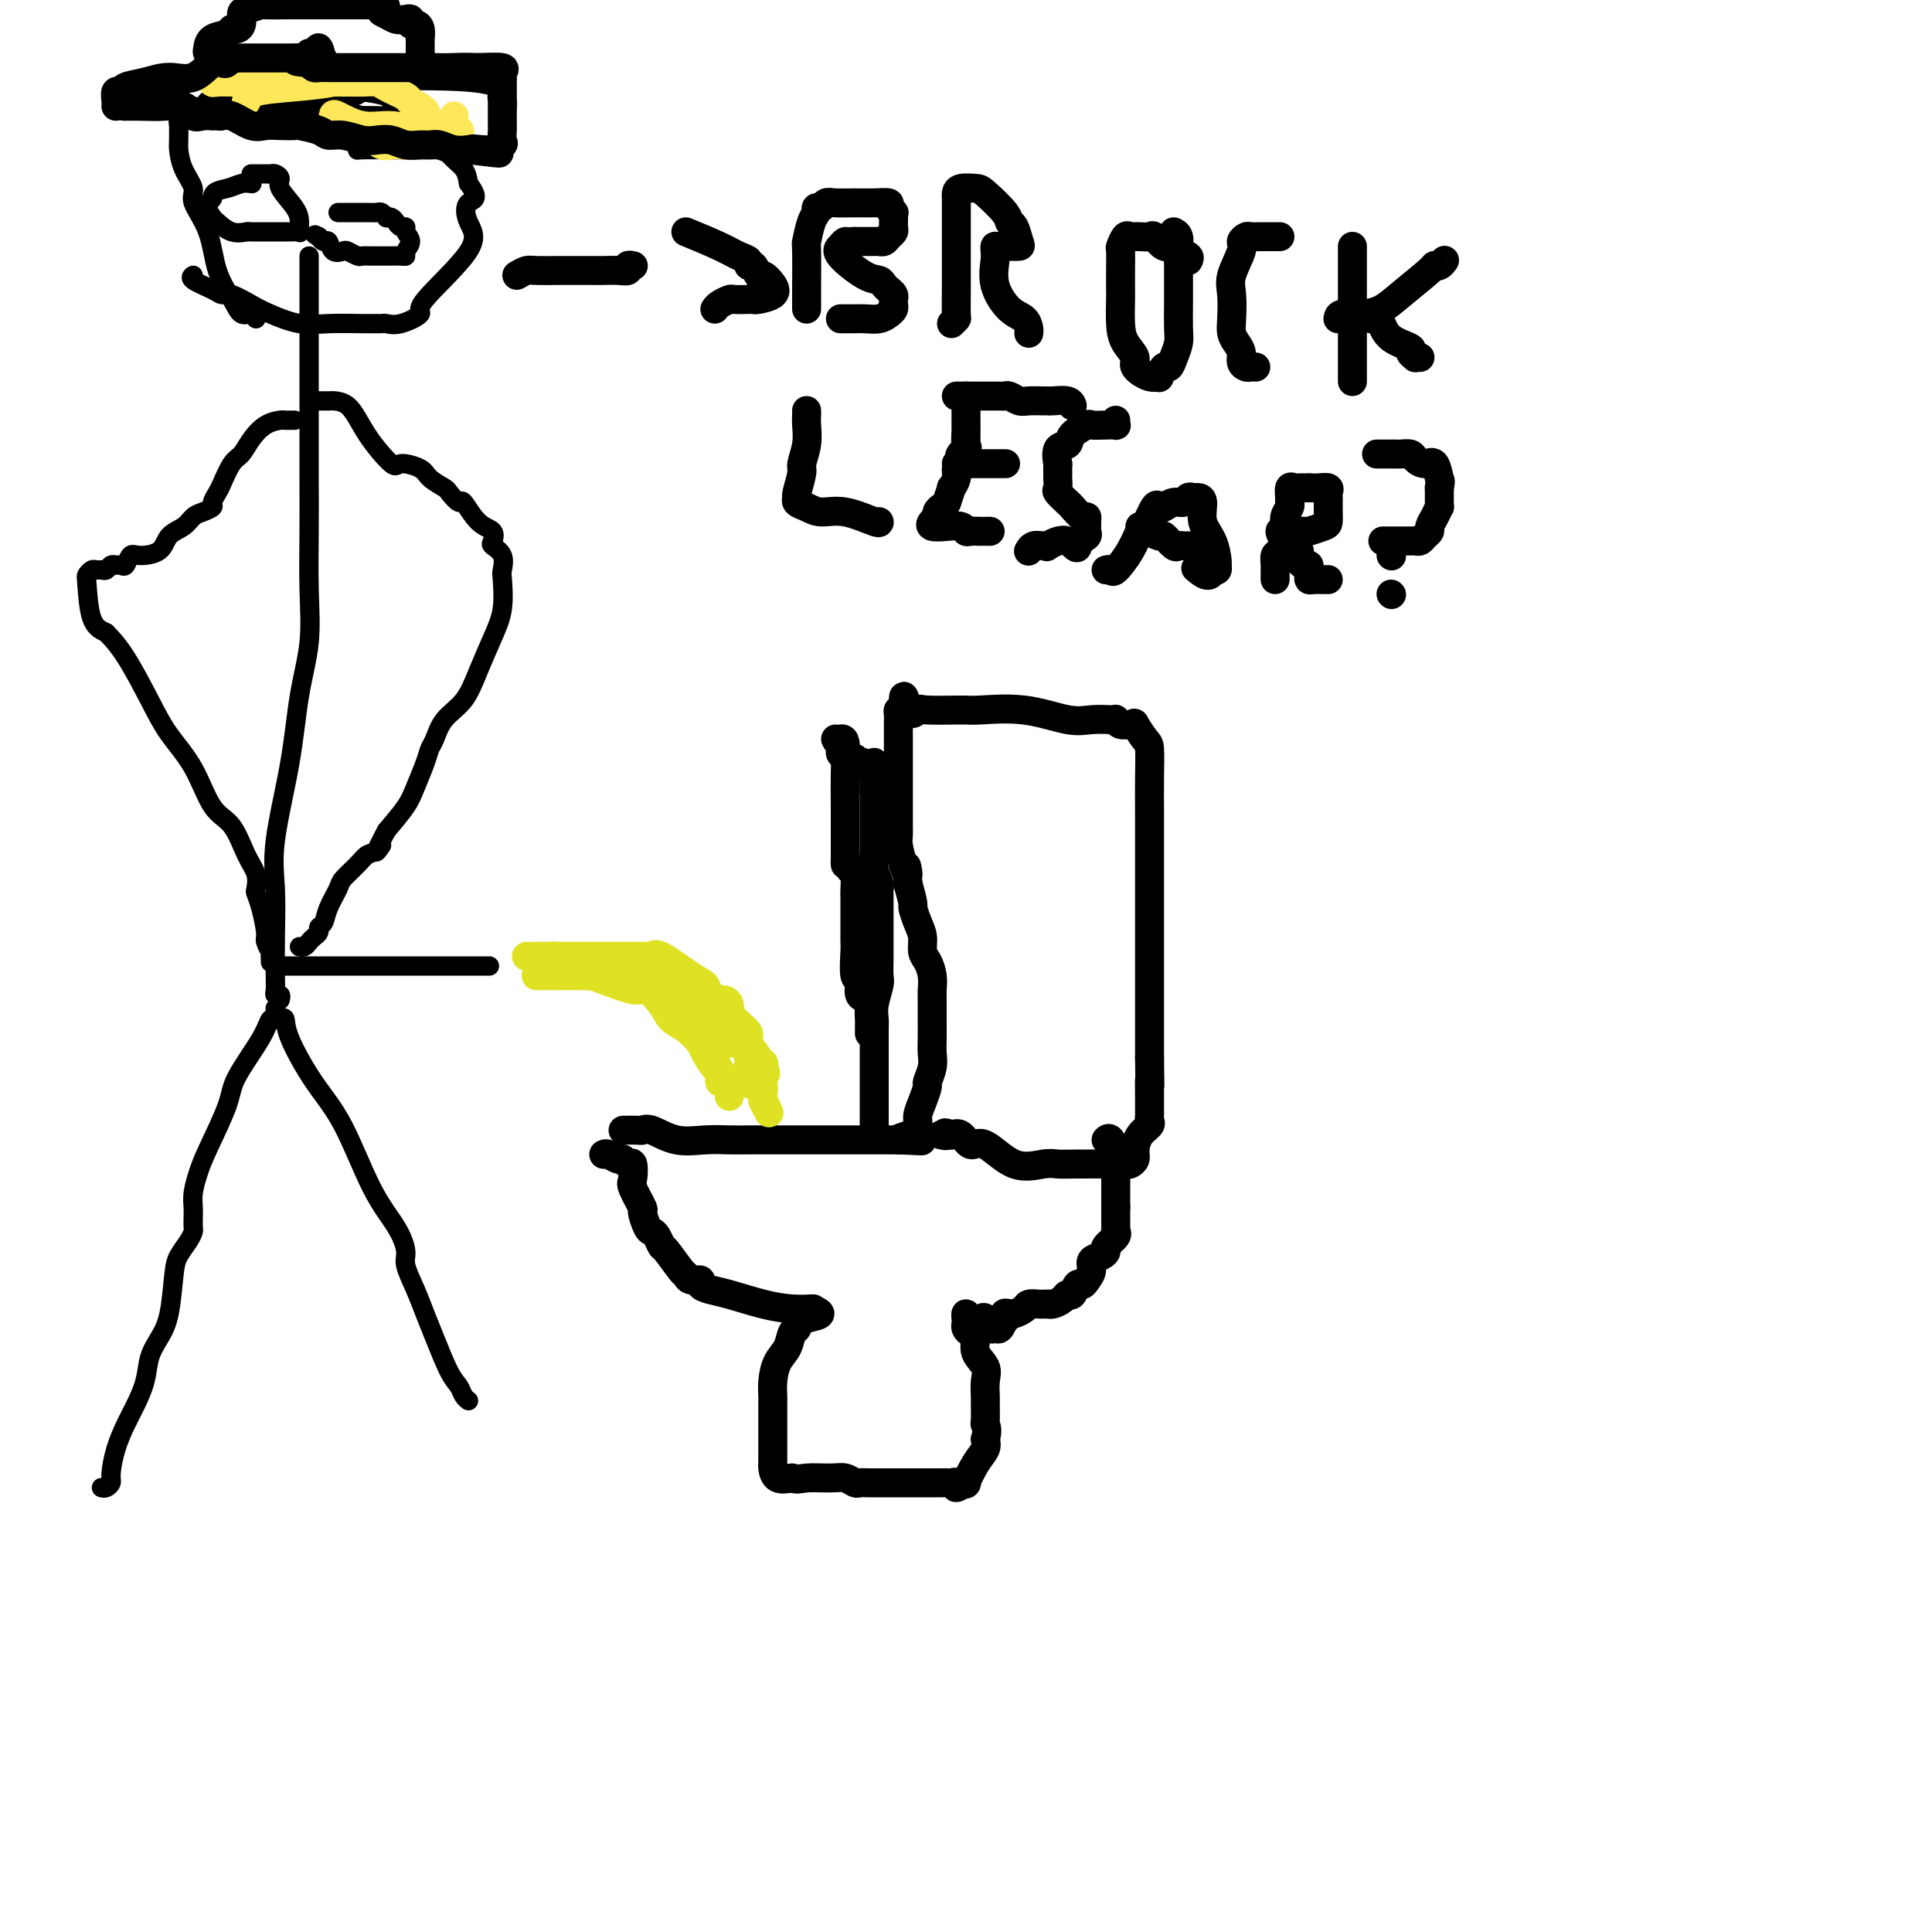 <svg viewBox='0 0 400 400' version='1.1' xmlns='http://www.w3.org/2000/svg' xmlns:xlink='http://www.w3.org/1999/xlink'><g fill='none' stroke='#000000' stroke-width='4' stroke-linecap='round' stroke-linejoin='round'><path d='M21,308c0.305,0.084 0.609,0.168 1,0c0.391,-0.168 0.867,-0.588 1,-1c0.133,-0.412 -0.077,-0.815 0,-2c0.077,-1.185 0.439,-3.153 1,-5c0.561,-1.847 1.319,-3.575 2,-5c0.681,-1.425 1.285,-2.547 2,-4c0.715,-1.453 1.540,-3.235 2,-5c0.460,-1.765 0.556,-3.511 1,-5c0.444,-1.489 1.236,-2.720 2,-4c0.764,-1.280 1.501,-2.609 2,-5c0.499,-2.391 0.761,-5.844 1,-8c0.239,-2.156 0.456,-3.015 1,-4c0.544,-0.985 1.414,-2.098 2,-3c0.586,-0.902 0.888,-1.595 1,-2c0.112,-0.405 0.033,-0.523 0,-1c-0.033,-0.477 -0.019,-1.312 0,-2c0.019,-0.688 0.044,-1.230 0,-2c-0.044,-0.770 -0.156,-1.770 0,-3c0.156,-1.230 0.581,-2.692 1,-4c0.419,-1.308 0.833,-2.464 2,-5c1.167,-2.536 3.087,-6.453 4,-9c0.913,-2.547 0.819,-3.723 2,-6c1.181,-2.277 3.637,-5.654 5,-8c1.363,-2.346 1.633,-3.660 2,-4c0.367,-0.340 0.829,0.293 1,0c0.171,-0.293 0.049,-1.512 0,-2c-0.049,-0.488 -0.024,-0.244 0,0'/><path d='M58,211c0.423,-0.229 0.846,-0.457 1,0c0.154,0.457 0.040,1.601 1,4c0.960,2.399 2.993,6.053 5,9c2.007,2.947 3.986,5.185 6,9c2.014,3.815 4.062,9.205 6,13c1.938,3.795 3.765,5.995 5,8c1.235,2.005 1.877,3.814 2,5c0.123,1.186 -0.273,1.749 0,3c0.273,1.251 1.215,3.188 2,5c0.785,1.812 1.415,3.497 2,5c0.585,1.503 1.127,2.823 2,5c0.873,2.177 2.076,5.210 3,7c0.924,1.790 1.567,2.335 2,3c0.433,0.665 0.655,1.448 1,2c0.345,0.552 0.813,0.872 1,1c0.187,0.128 0.094,0.064 0,0'/><path d='M58,207c0.113,-0.441 0.226,-0.882 0,-1c-0.226,-0.118 -0.792,0.089 -1,0c-0.208,-0.089 -0.058,-0.472 0,-1c0.058,-0.528 0.025,-1.202 0,-3c-0.025,-1.798 -0.044,-4.721 0,-8c0.044,-3.279 0.149,-6.914 0,-10c-0.149,-3.086 -0.551,-5.621 0,-10c0.551,-4.379 2.057,-10.600 3,-16c0.943,-5.400 1.325,-9.978 2,-14c0.675,-4.022 1.645,-7.486 2,-11c0.355,-3.514 0.095,-7.076 0,-11c-0.095,-3.924 -0.025,-8.209 0,-12c0.025,-3.791 0.007,-7.088 0,-10c-0.007,-2.912 -0.002,-5.437 0,-8c0.002,-2.563 0.000,-5.162 0,-9c-0.000,-3.838 -0.000,-8.916 0,-12c0.000,-3.084 0.000,-4.175 0,-6c-0.000,-1.825 -0.000,-4.384 0,-6c0.000,-1.616 0.000,-2.289 0,-3c-0.000,-0.711 -0.000,-1.461 0,-2c0.000,-0.539 0.000,-0.868 0,-1c-0.000,-0.132 -0.000,-0.066 0,0'/><path d='M66,83c-0.109,0.001 -0.219,0.003 0,0c0.219,-0.003 0.766,-0.010 1,0c0.234,0.010 0.154,0.037 1,0c0.846,-0.037 2.619,-0.137 4,1c1.381,1.137 2.371,3.512 4,6c1.629,2.488 3.897,5.091 5,6c1.103,0.909 1.040,0.126 2,0c0.960,-0.126 2.944,0.406 4,1c1.056,0.594 1.185,1.252 2,2c0.815,0.748 2.318,1.587 3,2c0.682,0.413 0.544,0.400 1,1c0.456,0.600 1.506,1.814 2,2c0.494,0.186 0.432,-0.655 1,0c0.568,0.655 1.768,2.807 3,4c1.232,1.193 2.498,1.426 3,2c0.502,0.574 0.239,1.487 0,2c-0.239,0.513 -0.455,0.625 0,1c0.455,0.375 1.581,1.014 2,2c0.419,0.986 0.131,2.320 0,3c-0.131,0.680 -0.106,0.706 0,2c0.106,1.294 0.292,3.857 0,6c-0.292,2.143 -1.062,3.866 -2,6c-0.938,2.134 -2.044,4.679 -3,7c-0.956,2.321 -1.761,4.419 -3,6c-1.239,1.581 -2.913,2.646 -4,4c-1.087,1.354 -1.588,2.997 -2,4c-0.412,1.003 -0.735,1.365 -1,2c-0.265,0.635 -0.473,1.541 -1,3c-0.527,1.459 -1.373,3.470 -2,5c-0.627,1.530 -1.036,2.580 -2,4c-0.964,1.420 -2.482,3.210 -4,5'/><path d='M80,172c-3.596,6.818 -1.587,3.861 -1,3c0.587,-0.861 -0.247,0.372 -1,1c-0.753,0.628 -1.424,0.650 -2,1c-0.576,0.350 -1.057,1.029 -2,2c-0.943,0.971 -2.348,2.235 -3,3c-0.652,0.765 -0.552,1.031 -1,2c-0.448,0.969 -1.443,2.641 -2,4c-0.557,1.359 -0.674,2.405 -1,3c-0.326,0.595 -0.861,0.737 -1,1c-0.139,0.263 0.117,0.645 0,1c-0.117,0.355 -0.606,0.684 -1,1c-0.394,0.316 -0.693,0.621 -1,1c-0.307,0.379 -0.621,0.833 -1,1c-0.379,0.167 -0.823,0.048 -1,0c-0.177,-0.048 -0.089,-0.024 0,0'/><path d='M61,87c-0.321,-0.003 -0.642,-0.006 -1,0c-0.358,0.006 -0.753,0.022 -1,0c-0.247,-0.022 -0.345,-0.083 -1,0c-0.655,0.083 -1.867,0.309 -3,1c-1.133,0.691 -2.187,1.847 -3,3c-0.813,1.153 -1.385,2.302 -2,3c-0.615,0.698 -1.274,0.947 -2,2c-0.726,1.053 -1.521,2.912 -2,4c-0.479,1.088 -0.642,1.404 -1,2c-0.358,0.596 -0.910,1.472 -1,2c-0.090,0.528 0.281,0.706 0,1c-0.281,0.294 -1.214,0.702 -2,1c-0.786,0.298 -1.425,0.487 -2,1c-0.575,0.513 -1.085,1.351 -2,2c-0.915,0.649 -2.234,1.110 -3,2c-0.766,0.890 -0.979,2.210 -2,3c-1.021,0.790 -2.851,1.049 -4,1c-1.149,-0.049 -1.617,-0.406 -2,0c-0.383,0.406 -0.680,1.577 -1,2c-0.320,0.423 -0.663,0.099 -1,0c-0.337,-0.099 -0.668,0.026 -1,0c-0.332,-0.026 -0.666,-0.204 -1,0c-0.334,0.204 -0.667,0.790 -1,1c-0.333,0.210 -0.664,0.043 -1,0c-0.336,-0.043 -0.677,0.037 -1,0c-0.323,-0.037 -0.628,-0.189 -1,0c-0.372,0.189 -0.811,0.721 -1,1c-0.189,0.279 -0.128,0.306 0,2c0.128,1.694 0.322,5.055 1,7c0.678,1.945 1.839,2.472 3,3'/><path d='M22,131c1.114,1.142 2.397,2.498 4,5c1.603,2.502 3.524,6.151 5,9c1.476,2.849 2.506,4.898 4,7c1.494,2.102 3.451,4.256 5,7c1.549,2.744 2.688,6.077 4,8c1.312,1.923 2.796,2.437 4,4c1.204,1.563 2.129,4.177 3,6c0.871,1.823 1.687,2.856 2,4c0.313,1.144 0.121,2.399 0,3c-0.121,0.601 -0.172,0.547 0,1c0.172,0.453 0.568,1.412 1,3c0.432,1.588 0.900,3.806 1,5c0.100,1.194 -0.169,1.364 0,2c0.169,0.636 0.777,1.737 1,2c0.223,0.263 0.060,-0.314 0,0c-0.060,0.314 -0.017,1.518 0,2c0.017,0.482 0.009,0.241 0,0'/><path d='M58,200c0.323,0.000 0.647,0.000 1,0c0.353,0.000 0.736,0.000 1,0c0.264,0.000 0.409,0.000 1,0c0.591,0.000 1.630,0.000 3,0c1.370,0.000 3.073,0.000 5,0c1.927,0.000 4.077,0.000 6,0c1.923,0.000 3.617,0.000 5,0c1.383,0.000 2.454,0.000 3,0c0.546,0.000 0.568,0.000 1,0c0.432,0.000 1.276,0.000 2,0c0.724,0.000 1.329,0.000 3,0c1.671,0.000 4.407,0.000 6,0c1.593,0.000 2.044,0.000 3,0c0.956,-0.000 2.416,0.000 3,0c0.584,0.000 0.292,0.000 0,0'/><path d='M53,66c-0.235,-0.479 -0.470,-0.958 -1,-1c-0.530,-0.042 -1.355,0.354 -2,0c-0.645,-0.354 -1.110,-1.458 -2,-3c-0.890,-1.542 -2.207,-3.521 -3,-6c-0.793,-2.479 -1.064,-5.459 -2,-8c-0.936,-2.541 -2.538,-4.643 -3,-6c-0.462,-1.357 0.216,-1.969 0,-3c-0.216,-1.031 -1.326,-2.481 -2,-4c-0.674,-1.519 -0.914,-3.106 -1,-4c-0.086,-0.894 -0.019,-1.095 0,-2c0.019,-0.905 -0.009,-2.512 0,-3c0.009,-0.488 0.055,0.145 0,0c-0.055,-0.145 -0.211,-1.068 0,-2c0.211,-0.932 0.790,-1.871 2,-2c1.210,-0.129 3.052,0.554 5,0c1.948,-0.554 4.003,-2.345 6,-3c1.997,-0.655 3.937,-0.173 6,0c2.063,0.173 4.249,0.036 7,0c2.751,-0.036 6.065,0.029 8,0c1.935,-0.029 2.490,-0.151 4,0c1.510,0.151 3.975,0.577 5,1c1.025,0.423 0.609,0.844 1,1c0.391,0.156 1.590,0.047 3,1c1.410,0.953 3.033,2.968 4,4c0.967,1.032 1.280,1.081 2,2c0.720,0.919 1.848,2.709 3,4c1.152,1.291 2.329,2.083 3,3c0.671,0.917 0.835,1.958 1,3'/><path d='M97,38c2.669,3.505 0.841,3.266 0,4c-0.841,0.734 -0.697,2.439 0,4c0.697,1.561 1.945,2.979 0,6c-1.945,3.021 -7.085,7.647 -9,10c-1.915,2.353 -0.607,2.434 -1,3c-0.393,0.566 -2.489,1.616 -4,2c-1.511,0.384 -2.437,0.103 -3,0c-0.563,-0.103 -0.763,-0.026 -1,0c-0.237,0.026 -0.510,0.001 -1,0c-0.490,-0.001 -1.197,0.022 -3,0c-1.803,-0.022 -4.703,-0.091 -7,0c-2.297,0.091 -3.991,0.340 -6,0c-2.009,-0.340 -4.331,-1.270 -6,-2c-1.669,-0.730 -2.683,-1.260 -4,-2c-1.317,-0.740 -2.938,-1.691 -4,-2c-1.062,-0.309 -1.566,0.022 -2,0c-0.434,-0.022 -0.797,-0.398 -2,-1c-1.203,-0.602 -3.247,-1.431 -4,-2c-0.753,-0.569 -0.215,-0.877 0,-1c0.215,-0.123 0.108,-0.062 0,0'/><path d='M52,36c0.333,-0.000 0.666,-0.001 1,0c0.334,0.001 0.668,0.003 1,0c0.332,-0.003 0.660,-0.011 1,0c0.340,0.011 0.690,0.040 1,0c0.310,-0.040 0.581,-0.149 1,0c0.419,0.149 0.988,0.555 1,1c0.012,0.445 -0.531,0.928 0,2c0.531,1.072 2.138,2.732 3,4c0.862,1.268 0.980,2.144 1,3c0.020,0.856 -0.058,1.694 0,2c0.058,0.306 0.252,0.082 0,0c-0.252,-0.082 -0.952,-0.020 -2,0c-1.048,0.020 -2.445,-0.001 -4,0c-1.555,0.001 -3.267,0.026 -4,0c-0.733,-0.026 -0.486,-0.102 -1,0c-0.514,0.102 -1.789,0.383 -3,0c-1.211,-0.383 -2.358,-1.431 -3,-2c-0.642,-0.569 -0.780,-0.658 -1,-1c-0.220,-0.342 -0.521,-0.938 -1,-1c-0.479,-0.062 -1.137,0.411 -1,0c0.137,-0.411 1.068,-1.705 2,-3'/><path d='M44,41c-0.089,-1.475 1.687,-1.663 3,-2c1.313,-0.337 2.161,-0.821 3,-1c0.839,-0.179 1.668,-0.051 2,0c0.332,0.051 0.166,0.026 0,0'/><path d='M70,44c0.272,-0.001 0.545,-0.001 1,0c0.455,0.001 1.093,0.004 2,0c0.907,-0.004 2.085,-0.015 3,0c0.915,0.015 1.569,0.056 2,0c0.431,-0.056 0.640,-0.208 1,0c0.360,0.208 0.870,0.778 1,1c0.130,0.222 -0.119,0.097 0,0c0.119,-0.097 0.605,-0.167 1,0c0.395,0.167 0.699,0.572 1,1c0.301,0.428 0.599,0.878 1,1c0.401,0.122 0.907,-0.083 1,0c0.093,0.083 -0.226,0.453 0,1c0.226,0.547 0.996,1.271 1,2c0.004,0.729 -0.759,1.463 -1,2c-0.241,0.537 0.038,0.876 0,1c-0.038,0.124 -0.394,0.033 -1,0c-0.606,-0.033 -1.462,-0.009 -2,0c-0.538,0.009 -0.759,0.003 -1,0c-0.241,-0.003 -0.502,-0.005 -1,0c-0.498,0.005 -1.231,0.015 -2,0c-0.769,-0.015 -1.572,-0.054 -2,0c-0.428,0.054 -0.482,0.203 -1,0c-0.518,-0.203 -1.501,-0.758 -2,-1c-0.499,-0.242 -0.515,-0.173 -1,0c-0.485,0.173 -1.439,0.448 -2,0c-0.561,-0.448 -0.728,-1.621 -1,-2c-0.272,-0.379 -0.649,0.034 -1,0c-0.351,-0.034 -0.675,-0.517 -1,-1'/><path d='M66,49c-1.333,-0.667 -0.667,-0.333 0,0'/><path d='M57,26c0.056,0.318 0.112,0.635 -1,0c-1.112,-0.635 -3.392,-2.223 -5,-3c-1.608,-0.777 -2.546,-0.742 -4,-1c-1.454,-0.258 -3.425,-0.809 -4,-1c-0.575,-0.191 0.247,-0.023 2,0c1.753,0.023 4.436,-0.099 9,0c4.564,0.099 11.009,0.419 15,0c3.991,-0.419 5.529,-1.576 6,-2c0.471,-0.424 -0.123,-0.115 0,0c0.123,0.115 0.964,0.037 1,0c0.036,-0.037 -0.733,-0.034 -1,0c-0.267,0.034 -0.032,0.100 -2,0c-1.968,-0.100 -6.139,-0.367 -10,0c-3.861,0.367 -7.413,1.369 -10,2c-2.587,0.631 -4.210,0.890 -5,1c-0.790,0.110 -0.748,0.071 -1,0c-0.252,-0.071 -0.799,-0.173 -1,0c-0.201,0.173 -0.058,0.621 0,1c0.058,0.379 0.029,0.690 0,1'/><path d='M46,24c-3.644,0.770 1.744,0.197 7,0c5.256,-0.197 10.378,-0.016 15,0c4.622,0.016 8.742,-0.133 11,0c2.258,0.133 2.652,0.546 3,1c0.348,0.454 0.650,0.947 1,1c0.350,0.053 0.749,-0.336 0,0c-0.749,0.336 -2.647,1.396 -4,2c-1.353,0.604 -2.163,0.750 -3,1c-0.837,0.250 -1.701,0.603 -2,1c-0.299,0.397 -0.033,0.838 0,1c0.033,0.162 -0.167,0.044 1,0c1.167,-0.044 3.702,-0.013 6,0c2.298,0.013 4.358,0.008 6,0c1.642,-0.008 2.864,-0.017 4,0c1.136,0.017 2.185,0.062 2,0c-0.185,-0.062 -1.605,-0.229 -3,-1c-1.395,-0.771 -2.766,-2.145 -4,-3c-1.234,-0.855 -2.332,-1.192 -6,-2c-3.668,-0.808 -9.905,-2.088 -15,-3c-5.095,-0.912 -9.047,-1.456 -13,-2'/><path d='M52,20c-6.157,-1.167 -7.549,-1.584 -8,-2c-0.451,-0.416 0.039,-0.832 0,-1c-0.039,-0.168 -0.606,-0.088 1,0c1.606,0.088 5.387,0.184 16,0c10.613,-0.184 28.059,-0.648 36,0c7.941,0.648 6.376,2.408 6,3c-0.376,0.592 0.435,0.014 1,0c0.565,-0.014 0.883,0.535 1,1c0.117,0.465 0.033,0.847 0,1c-0.033,0.153 -0.017,0.076 0,0'/></g>
<g fill='none' stroke='#000000' stroke-width='6' stroke-linecap='round' stroke-linejoin='round'><path d='M129,234c1.185,-0.016 2.371,-0.033 3,0c0.629,0.033 0.702,0.114 1,0c0.298,-0.114 0.820,-0.423 2,0c1.180,0.423 3.018,1.577 5,2c1.982,0.423 4.109,0.113 6,0c1.891,-0.113 3.545,-0.030 5,0c1.455,0.030 2.709,0.008 4,0c1.291,-0.008 2.618,-0.002 4,0c1.382,0.002 2.817,0.001 4,0c1.183,-0.001 2.112,-0.000 3,0c0.888,0.000 1.734,0.000 2,0c0.266,-0.000 -0.050,-0.000 0,0c0.050,0.000 0.465,0.000 1,0c0.535,-0.000 1.190,-0.000 2,0c0.810,0.000 1.773,0.000 2,0c0.227,-0.000 -0.284,-0.000 0,0c0.284,0.000 1.364,0.000 2,0c0.636,-0.000 0.828,-0.000 1,0c0.172,0.000 0.323,0.000 1,0c0.677,-0.000 1.880,-0.000 3,0c1.120,0.000 2.156,0.000 3,0c0.844,-0.000 1.497,-0.000 2,0c0.503,0.000 0.858,0.000 1,0c0.142,-0.000 0.071,-0.000 0,0'/><path d='M186,236c9.017,0.344 3.060,0.203 1,0c-2.060,-0.203 -0.222,-0.468 1,-1c1.222,-0.532 1.829,-1.331 2,-2c0.171,-0.669 -0.094,-1.207 0,-2c0.094,-0.793 0.547,-1.839 1,-3c0.453,-1.161 0.906,-2.435 1,-3c0.094,-0.565 -0.171,-0.422 0,-1c0.171,-0.578 0.778,-1.878 1,-3c0.222,-1.122 0.060,-2.066 0,-3c-0.060,-0.934 -0.016,-1.860 0,-3c0.016,-1.140 0.005,-2.496 0,-3c-0.005,-0.504 -0.004,-0.155 0,-1c0.004,-0.845 0.011,-2.883 0,-4c-0.011,-1.117 -0.041,-1.314 0,-2c0.041,-0.686 0.152,-1.863 0,-3c-0.152,-1.137 -0.566,-2.235 -1,-3c-0.434,-0.765 -0.886,-1.197 -1,-2c-0.114,-0.803 0.110,-1.978 0,-3c-0.110,-1.022 -0.555,-1.893 -1,-3c-0.445,-1.107 -0.889,-2.452 -1,-3c-0.111,-0.548 0.111,-0.299 0,-1c-0.111,-0.701 -0.556,-2.350 -1,-4'/><path d='M188,183c-0.729,-6.268 -0.052,-2.940 0,-2c0.052,0.940 -0.522,-0.510 -1,-2c-0.478,-1.490 -0.860,-3.020 -1,-4c-0.140,-0.980 -0.037,-1.409 0,-2c0.037,-0.591 0.010,-1.344 0,-2c-0.010,-0.656 -0.003,-1.213 0,-2c0.003,-0.787 0.001,-1.803 0,-2c-0.001,-0.197 -0.000,0.424 0,0c0.000,-0.424 0.000,-1.892 0,-3c-0.000,-1.108 -0.000,-1.855 0,-2c0.000,-0.145 0.000,0.312 0,0c-0.000,-0.312 -0.000,-1.392 0,-2c0.000,-0.608 0.000,-0.744 0,-1c-0.000,-0.256 -0.000,-0.632 0,-1c0.000,-0.368 0.000,-0.728 0,-1c-0.000,-0.272 -0.000,-0.458 0,-1c0.000,-0.542 0.000,-1.442 0,-2c-0.000,-0.558 -0.000,-0.776 0,-1c0.000,-0.224 0.000,-0.455 0,-1c-0.000,-0.545 -0.001,-1.404 0,-2c0.001,-0.596 0.003,-0.931 0,-1c-0.003,-0.069 -0.011,0.126 0,0c0.011,-0.126 0.041,-0.572 0,-1c-0.041,-0.428 -0.155,-0.836 0,-1c0.155,-0.164 0.577,-0.082 1,0'/><path d='M187,147c-0.045,-5.569 0.342,-1.492 1,0c0.658,1.492 1.586,0.398 2,0c0.414,-0.398 0.315,-0.099 2,0c1.685,0.099 5.152,-0.002 7,0c1.848,0.002 2.075,0.105 4,0c1.925,-0.105 5.549,-0.420 9,0c3.451,0.420 6.728,1.576 9,2c2.272,0.424 3.539,0.118 5,0c1.461,-0.118 3.116,-0.046 4,0c0.884,0.046 0.998,0.066 1,0c0.002,-0.066 -0.106,-0.217 0,0c0.106,0.217 0.427,0.801 1,1c0.573,0.199 1.397,0.014 2,0c0.603,-0.014 0.985,0.142 1,0c0.015,-0.142 -0.336,-0.581 0,0c0.336,0.581 1.358,2.182 2,3c0.642,0.818 0.904,0.854 1,2c0.096,1.146 0.026,3.404 0,6c-0.026,2.596 -0.007,5.532 0,8c0.007,2.468 0.002,4.467 0,7c-0.002,2.533 -0.000,5.598 0,8c0.000,2.402 0.000,4.139 0,6c-0.000,1.861 -0.000,3.844 0,6c0.000,2.156 0.000,4.485 0,6c-0.000,1.515 -0.000,2.216 0,4c0.000,1.784 0.000,4.653 0,7c-0.000,2.347 -0.000,4.174 0,6'/><path d='M238,219c0.155,11.206 0.041,6.221 0,5c-0.041,-1.221 -0.009,1.321 0,3c0.009,1.679 -0.004,2.493 0,3c0.004,0.507 0.025,0.706 0,1c-0.025,0.294 -0.097,0.684 0,1c0.097,0.316 0.362,0.558 0,1c-0.362,0.442 -1.352,1.085 -2,2c-0.648,0.915 -0.954,2.102 -1,3c-0.046,0.898 0.166,1.509 0,2c-0.166,0.491 -0.712,0.864 -1,1c-0.288,0.136 -0.317,0.037 -1,0c-0.683,-0.037 -2.018,-0.011 -2,0c0.018,0.011 1.389,0.007 0,0c-1.389,-0.007 -5.537,-0.018 -8,0c-2.463,0.018 -3.240,0.063 -4,0c-0.760,-0.063 -1.502,-0.234 -3,0c-1.498,0.234 -3.752,0.875 -6,0c-2.248,-0.875 -4.489,-3.265 -6,-4c-1.511,-0.735 -2.291,0.187 -3,0c-0.709,-0.187 -1.345,-1.482 -2,-2c-0.655,-0.518 -1.327,-0.259 -2,0'/><path d='M197,235c-2.179,-0.929 -1.125,-0.250 -1,0c0.125,0.250 -0.679,0.071 -1,0c-0.321,-0.071 -0.161,-0.036 0,0'/><path d='M181,233c0.000,-0.619 0.000,-1.239 0,-2c-0.000,-0.761 -0.000,-1.664 0,-2c0.000,-0.336 0.000,-0.104 0,-1c-0.000,-0.896 -0.000,-2.919 0,-4c0.000,-1.081 0.000,-1.220 0,-2c-0.000,-0.780 -0.001,-2.203 0,-3c0.001,-0.797 0.004,-0.970 0,-2c-0.004,-1.030 -0.015,-2.919 0,-4c0.015,-1.081 0.057,-1.356 0,-2c-0.057,-0.644 -0.211,-1.657 0,-3c0.211,-1.343 0.789,-3.018 1,-4c0.211,-0.982 0.057,-1.273 0,-2c-0.057,-0.727 -0.015,-1.891 0,-3c0.015,-1.109 0.004,-2.165 0,-3c-0.004,-0.835 -0.001,-1.450 0,-2c0.001,-0.550 -0.000,-1.037 0,-2c0.000,-0.963 0.001,-2.403 0,-3c-0.001,-0.597 -0.004,-0.352 0,-1c0.004,-0.648 0.015,-2.190 0,-3c-0.015,-0.810 -0.057,-0.889 0,-1c0.057,-0.111 0.211,-0.255 0,-1c-0.211,-0.745 -0.789,-2.091 -1,-3c-0.211,-0.909 -0.057,-1.380 0,-2c0.057,-0.620 0.015,-1.389 0,-2c-0.015,-0.611 -0.004,-1.066 0,-2c0.004,-0.934 0.001,-2.348 0,-3c-0.001,-0.652 -0.000,-0.542 0,-1c0.000,-0.458 0.000,-1.484 0,-2c-0.000,-0.516 -0.000,-0.524 0,-1c0.000,-0.476 0.000,-1.422 0,-2c-0.000,-0.578 -0.000,-0.789 0,-1'/><path d='M181,164c-0.001,-11.078 -0.003,-4.274 0,-2c0.003,2.274 0.012,0.017 0,-1c-0.012,-1.017 -0.044,-0.795 0,-1c0.044,-0.205 0.166,-0.839 0,-1c-0.166,-0.161 -0.618,0.149 -1,0c-0.382,-0.149 -0.694,-0.757 -1,-1c-0.306,-0.243 -0.607,-0.122 -1,0c-0.393,0.122 -0.880,0.245 -1,0c-0.120,-0.245 0.126,-0.857 0,-1c-0.126,-0.143 -0.626,0.182 -1,0c-0.374,-0.182 -0.623,-0.872 -1,-1c-0.377,-0.128 -0.883,0.306 -1,0c-0.117,-0.306 0.154,-1.351 0,-2c-0.154,-0.649 -0.735,-0.903 -1,-1c-0.265,-0.097 -0.215,-0.037 0,0c0.215,0.037 0.593,0.052 1,0c0.407,-0.052 0.841,-0.169 1,1c0.159,1.169 0.043,3.625 0,6c-0.043,2.375 -0.011,4.667 0,7c0.011,2.333 0.003,4.705 0,6c-0.003,1.295 -0.001,1.513 0,2c0.001,0.487 0.000,1.244 0,2'/><path d='M175,177c0.110,3.668 -0.114,1.339 0,1c0.114,-0.339 0.566,1.313 1,2c0.434,0.687 0.848,0.408 1,1c0.152,0.592 0.041,2.055 0,3c-0.041,0.945 -0.011,1.370 0,2c0.011,0.630 0.003,1.463 0,2c-0.003,0.537 -0.001,0.778 0,1c0.001,0.222 0.001,0.426 0,1c-0.001,0.574 -0.001,1.517 0,2c0.001,0.483 0.005,0.505 0,1c-0.005,0.495 -0.017,1.464 0,2c0.017,0.536 0.065,0.639 0,2c-0.065,1.361 -0.242,3.978 0,5c0.242,1.022 0.902,0.448 1,1c0.098,0.552 -0.366,2.232 0,3c0.366,0.768 1.562,0.626 2,1c0.438,0.374 0.117,1.263 0,2c-0.117,0.737 -0.031,1.321 0,2c0.031,0.679 0.008,1.452 0,2c-0.008,0.548 -0.002,0.871 0,1c0.002,0.129 0.001,0.065 0,0'/><path d='M125,239c0.220,-0.123 0.441,-0.246 1,0c0.559,0.246 1.457,0.861 2,1c0.543,0.139 0.732,-0.198 1,0c0.268,0.198 0.615,0.929 1,1c0.385,0.071 0.806,-0.520 1,0c0.194,0.520 0.160,2.150 0,3c-0.160,0.850 -0.446,0.921 0,2c0.446,1.079 1.625,3.167 2,4c0.375,0.833 -0.054,0.413 0,1c0.054,0.587 0.590,2.182 1,3c0.410,0.818 0.695,0.861 1,1c0.305,0.139 0.631,0.376 1,1c0.369,0.624 0.780,1.635 1,2c0.220,0.365 0.249,0.083 1,1c0.751,0.917 2.224,3.033 3,4c0.776,0.967 0.854,0.784 1,1c0.146,0.216 0.360,0.830 1,1c0.640,0.170 1.706,-0.106 2,0c0.294,0.106 -0.183,0.592 0,1c0.183,0.408 1.027,0.736 2,1c0.973,0.264 2.076,0.463 4,1c1.924,0.537 4.670,1.412 7,2c2.330,0.588 4.243,0.889 6,1c1.757,0.111 3.359,0.032 4,0c0.641,-0.032 0.320,-0.016 0,0'/><path d='M168,271c3.748,1.266 0.620,1.429 -1,2c-1.620,0.571 -1.730,1.548 -2,2c-0.270,0.452 -0.699,0.377 -1,1c-0.301,0.623 -0.473,1.943 -1,3c-0.527,1.057 -1.409,1.851 -2,3c-0.591,1.149 -0.890,2.653 -1,4c-0.110,1.347 -0.029,2.537 0,3c0.029,0.463 0.008,0.198 0,1c-0.008,0.802 -0.002,2.670 0,4c0.002,1.330 0.000,2.124 0,3c-0.000,0.876 0.001,1.836 0,3c-0.001,1.164 -0.006,2.533 0,3c0.006,0.467 0.022,0.032 0,0c-0.022,-0.032 -0.083,0.337 0,1c0.083,0.663 0.309,1.618 1,2c0.691,0.382 1.845,0.191 3,0'/><path d='M164,306c1.036,0.460 1.625,0.109 3,0c1.375,-0.109 3.535,0.023 5,0c1.465,-0.023 2.235,-0.202 3,0c0.765,0.202 1.524,0.786 2,1c0.476,0.214 0.668,0.057 1,0c0.332,-0.057 0.805,-0.015 2,0c1.195,0.015 3.111,0.004 4,0c0.889,-0.004 0.750,-0.001 2,0c1.250,0.001 3.889,0.000 5,0c1.111,-0.000 0.693,-0.000 1,0c0.307,0.000 1.339,0.000 2,0c0.661,-0.000 0.952,-0.001 1,0c0.048,0.001 -0.147,0.005 0,0c0.147,-0.005 0.636,-0.020 1,0c0.364,0.020 0.604,0.075 1,0c0.396,-0.075 0.949,-0.281 1,0c0.051,0.281 -0.399,1.050 0,1c0.399,-0.050 1.648,-0.920 2,-1c0.352,-0.080 -0.194,0.628 0,0c0.194,-0.628 1.129,-2.592 2,-4c0.871,-1.408 1.677,-2.259 2,-3c0.323,-0.741 0.161,-1.370 0,-2'/><path d='M204,298c0.619,-2.054 0.165,-2.689 0,-3c-0.165,-0.311 -0.042,-0.299 0,-1c0.042,-0.701 0.004,-2.116 0,-3c-0.004,-0.884 0.028,-1.239 0,-2c-0.028,-0.761 -0.115,-1.930 0,-3c0.115,-1.070 0.434,-2.041 0,-3c-0.434,-0.959 -1.619,-1.906 -2,-3c-0.381,-1.094 0.042,-2.334 0,-3c-0.042,-0.666 -0.548,-0.758 -1,-1c-0.452,-0.242 -0.851,-0.636 -1,-1c-0.149,-0.364 -0.047,-0.700 0,-1c0.047,-0.300 0.040,-0.566 0,-1c-0.040,-0.434 -0.113,-1.037 0,-1c0.113,0.037 0.411,0.713 1,1c0.589,0.287 1.467,0.184 2,0c0.533,-0.184 0.721,-0.449 1,0c0.279,0.449 0.649,1.612 1,2c0.351,0.388 0.682,0.001 1,0c0.318,-0.001 0.624,0.384 1,0c0.376,-0.384 0.822,-1.538 1,-2c0.178,-0.462 0.089,-0.231 0,0'/><path d='M208,273c1.185,-0.069 0.148,-0.740 0,-1c-0.148,-0.260 0.594,-0.108 1,0c0.406,0.108 0.476,0.173 1,0c0.524,-0.173 1.503,-0.582 2,-1c0.497,-0.418 0.511,-0.844 1,-1c0.489,-0.156 1.454,-0.041 2,0c0.546,0.041 0.675,0.008 1,0c0.325,-0.008 0.847,0.008 1,0c0.153,-0.008 -0.061,-0.038 0,0c0.061,0.038 0.398,0.146 1,0c0.602,-0.146 1.471,-0.546 2,-1c0.529,-0.454 0.719,-0.961 1,-1c0.281,-0.039 0.654,0.390 1,0c0.346,-0.390 0.665,-1.600 1,-2c0.335,-0.400 0.685,0.009 1,0c0.315,-0.009 0.597,-0.436 1,-1c0.403,-0.564 0.929,-1.263 1,-2c0.071,-0.737 -0.313,-1.510 0,-2c0.313,-0.490 1.324,-0.695 2,-1c0.676,-0.305 1.018,-0.708 1,-1c-0.018,-0.292 -0.397,-0.473 0,-1c0.397,-0.527 1.571,-1.401 2,-2c0.429,-0.599 0.115,-0.923 0,-1c-0.115,-0.077 -0.031,0.093 0,0c0.031,-0.093 0.008,-0.448 0,-1c-0.008,-0.552 -0.002,-1.301 0,-2c0.002,-0.699 0.001,-1.350 0,-2'/><path d='M231,250c0.000,-1.859 0.000,-3.506 0,-4c-0.000,-0.494 -0.000,0.165 0,0c0.000,-0.165 0.001,-1.155 0,-2c-0.001,-0.845 -0.003,-1.544 0,-2c0.003,-0.456 0.011,-0.668 0,-1c-0.011,-0.332 -0.042,-0.782 0,-1c0.042,-0.218 0.155,-0.203 0,-1c-0.155,-0.797 -0.580,-2.407 -1,-3c-0.420,-0.593 -0.834,-0.169 -1,0c-0.166,0.169 -0.083,0.085 0,0'/></g>
<g fill='none' stroke='#DEE222' stroke-width='6' stroke-linecap='round' stroke-linejoin='round'><path d='M111,202c0.341,-0.000 0.681,-0.000 1,0c0.319,0.000 0.616,0.000 1,0c0.384,-0.000 0.856,-0.001 1,0c0.144,0.001 -0.041,0.005 1,0c1.041,-0.005 3.308,-0.017 5,0c1.692,0.017 2.809,0.063 4,0c1.191,-0.063 2.457,-0.236 4,0c1.543,0.236 3.363,0.882 5,2c1.637,1.118 3.092,2.707 4,4c0.908,1.293 1.269,2.290 2,3c0.731,0.710 1.832,1.132 3,2c1.168,0.868 2.404,2.183 3,3c0.596,0.817 0.552,1.137 1,2c0.448,0.863 1.388,2.270 2,3c0.612,0.730 0.896,0.783 1,1c0.104,0.217 0.028,0.597 0,1c-0.028,0.403 -0.008,0.829 0,1c0.008,0.171 0.004,0.085 0,0'/><path d='M127,201c-0.080,-0.476 -0.159,-0.953 0,-1c0.159,-0.047 0.558,0.335 2,1c1.442,0.665 3.928,1.612 6,3c2.072,1.388 3.728,3.215 5,4c1.272,0.785 2.158,0.526 3,1c0.842,0.474 1.641,1.681 2,2c0.359,0.319 0.278,-0.250 1,0c0.722,0.250 2.246,1.320 3,2c0.754,0.680 0.738,0.971 1,1c0.262,0.029 0.802,-0.202 1,0c0.198,0.202 0.053,0.838 0,1c-0.053,0.162 -0.014,-0.149 0,0c0.014,0.149 0.004,0.757 0,1c-0.004,0.243 -0.002,0.122 0,0'/><path d='M112,198c0.750,0.031 1.499,0.061 2,0c0.501,-0.061 0.753,-0.214 1,0c0.247,0.214 0.489,0.793 3,2c2.511,1.207 7.290,3.041 10,4c2.710,0.959 3.351,1.042 4,1c0.649,-0.042 1.305,-0.208 2,0c0.695,0.208 1.429,0.791 2,1c0.571,0.209 0.977,0.043 1,0c0.023,-0.043 -0.339,0.035 0,0c0.339,-0.035 1.377,-0.185 2,0c0.623,0.185 0.830,0.706 1,1c0.170,0.294 0.302,0.363 1,1c0.698,0.637 1.961,1.842 3,3c1.039,1.158 1.856,2.268 2,3c0.144,0.732 -0.383,1.085 0,2c0.383,0.915 1.676,2.392 2,3c0.324,0.608 -0.319,0.348 0,1c0.319,0.652 1.602,2.217 2,3c0.398,0.783 -0.090,0.784 0,1c0.090,0.216 0.756,0.645 1,1c0.244,0.355 0.066,0.634 0,1c-0.066,0.366 -0.019,0.819 0,1c0.019,0.181 0.009,0.091 0,0'/><path d='M123,202c-0.599,0.000 -1.198,0.000 -1,0c0.198,-0.000 1.195,-0.000 2,0c0.805,0.000 1.420,0.001 4,0c2.580,-0.001 7.127,-0.002 9,0c1.873,0.002 1.073,0.007 1,0c-0.073,-0.007 0.583,-0.027 1,0c0.417,0.027 0.597,0.101 1,0c0.403,-0.101 1.029,-0.377 2,0c0.971,0.377 2.287,1.407 3,2c0.713,0.593 0.822,0.750 1,1c0.178,0.250 0.424,0.595 1,1c0.576,0.405 1.480,0.871 2,1c0.520,0.129 0.655,-0.078 1,0c0.345,0.078 0.899,0.442 1,1c0.101,0.558 -0.252,1.308 0,2c0.252,0.692 1.110,1.324 2,2c0.890,0.676 1.811,1.396 2,2c0.189,0.604 -0.356,1.093 0,2c0.356,0.907 1.611,2.233 2,3c0.389,0.767 -0.088,0.976 0,1c0.088,0.024 0.739,-0.136 1,0c0.261,0.136 0.130,0.568 0,1'/><path d='M158,221c1.619,2.631 -0.833,0.708 -2,0c-1.167,-0.708 -1.048,-0.202 -1,0c0.048,0.202 0.024,0.101 0,0'/><path d='M109,198c0.663,-0.000 1.325,-0.000 2,0c0.675,0.000 1.361,0.000 2,0c0.639,-0.000 1.231,-0.000 2,0c0.769,0.000 1.715,0.000 3,0c1.285,-0.000 2.907,-0.000 4,0c1.093,0.000 1.655,0.001 3,0c1.345,-0.001 3.473,-0.004 5,0c1.527,0.004 2.453,0.015 3,0c0.547,-0.015 0.714,-0.055 1,0c0.286,0.055 0.692,0.204 1,0c0.308,-0.204 0.519,-0.760 2,0c1.481,0.760 4.232,2.837 6,4c1.768,1.163 2.552,1.414 3,2c0.448,0.586 0.558,1.507 1,2c0.442,0.493 1.215,0.556 2,1c0.785,0.444 1.582,1.268 2,2c0.418,0.732 0.455,1.371 1,2c0.545,0.629 1.596,1.249 2,2c0.404,0.751 0.161,1.632 0,2c-0.161,0.368 -0.241,0.224 0,1c0.241,0.776 0.804,2.471 1,3c0.196,0.529 0.025,-0.107 0,0c-0.025,0.107 0.096,0.956 0,2c-0.096,1.044 -0.411,2.281 0,3c0.411,0.719 1.546,0.920 2,1c0.454,0.080 0.227,0.040 0,0'/><path d='M121,200c-0.135,-0.236 -0.270,-0.471 1,0c1.270,0.471 3.945,1.650 6,2c2.055,0.350 3.490,-0.127 5,0c1.510,0.127 3.095,0.859 4,1c0.905,0.141 1.130,-0.309 2,0c0.870,0.309 2.385,1.378 3,2c0.615,0.622 0.331,0.797 1,1c0.669,0.203 2.290,0.433 3,1c0.710,0.567 0.509,1.469 1,2c0.491,0.531 1.675,0.690 2,1c0.325,0.310 -0.211,0.769 0,1c0.211,0.231 1.167,0.233 2,1c0.833,0.767 1.544,2.298 2,3c0.456,0.702 0.659,0.573 1,1c0.341,0.427 0.821,1.409 1,2c0.179,0.591 0.055,0.789 0,1c-0.055,0.211 -0.043,0.434 0,1c0.043,0.566 0.116,1.476 0,2c-0.116,0.524 -0.419,0.661 0,1c0.419,0.339 1.562,0.878 2,1c0.438,0.122 0.170,-0.175 0,0c-0.170,0.175 -0.242,0.820 0,1c0.242,0.180 0.797,-0.106 1,0c0.203,0.106 0.055,0.606 0,1c-0.055,0.394 -0.016,0.684 0,1c0.016,0.316 0.008,0.658 0,1'/><path d='M158,228c1.798,3.131 0.292,0.458 0,0c-0.292,-0.458 0.631,1.298 1,2c0.369,0.702 0.185,0.351 0,0'/></g>
<g fill='none' stroke='#FEE859' stroke-width='6' stroke-linecap='round' stroke-linejoin='round'><path d='M51,21c0.160,-0.754 0.319,-1.509 2,-2c1.681,-0.491 4.883,-0.720 8,-1c3.117,-0.280 6.148,-0.611 8,-1c1.852,-0.389 2.525,-0.836 3,-1c0.475,-0.164 0.752,-0.044 1,0c0.248,0.044 0.467,0.012 1,0c0.533,-0.012 1.380,-0.003 1,0c-0.380,0.003 -1.988,0.001 -3,0c-1.012,-0.001 -1.427,-0.000 -2,0c-0.573,0.000 -1.305,0.000 -2,0c-0.695,-0.000 -1.355,-0.000 -2,0c-0.645,0.000 -1.276,0.000 -2,0c-0.724,-0.000 -1.541,-0.000 -2,0c-0.459,0.000 -0.560,0.000 -1,0c-0.440,-0.000 -1.220,-0.000 -2,0'/><path d='M59,16c-3.175,0.001 -3.114,0.004 -4,0c-0.886,-0.004 -2.719,-0.015 -4,0c-1.281,0.015 -2.009,0.057 -3,0c-0.991,-0.057 -2.245,-0.211 -3,0c-0.755,0.211 -1.010,0.789 -1,1c0.010,0.211 0.284,0.057 1,0c0.716,-0.057 1.872,-0.015 4,0c2.128,0.015 5.228,0.004 8,0c2.772,-0.004 5.217,-0.001 7,0c1.783,0.001 2.905,-0.000 4,0c1.095,0.000 2.164,0.002 3,0c0.836,-0.002 1.440,-0.008 2,0c0.560,0.008 1.075,0.029 2,0c0.925,-0.029 2.259,-0.107 3,0c0.741,0.107 0.887,0.399 2,1c1.113,0.601 3.191,1.511 4,2c0.809,0.489 0.347,0.559 1,1c0.653,0.441 2.422,1.254 3,2c0.578,0.746 -0.033,1.425 0,2c0.033,0.575 0.711,1.046 1,1c0.289,-0.046 0.191,-0.610 0,0c-0.191,0.610 -0.474,2.395 -1,3c-0.526,0.605 -1.293,0.030 -2,0c-0.707,-0.030 -1.353,0.485 -2,1'/><path d='M84,30c-0.585,0.153 -0.048,0.034 0,0c0.048,-0.034 -0.394,0.016 -1,0c-0.606,-0.016 -1.376,-0.099 -2,0c-0.624,0.099 -1.102,0.380 -2,0c-0.898,-0.380 -2.216,-1.421 -3,-2c-0.784,-0.579 -1.032,-0.695 -1,-1c0.032,-0.305 0.345,-0.800 0,-1c-0.345,-0.200 -1.349,-0.106 -2,0c-0.651,0.106 -0.949,0.226 -1,0c-0.051,-0.226 0.144,-0.796 0,-1c-0.144,-0.204 -0.627,-0.043 -1,0c-0.373,0.043 -0.636,-0.033 -1,0c-0.364,0.033 -0.830,0.176 -1,0c-0.170,-0.176 -0.045,-0.670 0,-1c0.045,-0.330 0.011,-0.495 1,0c0.989,0.495 3.000,1.650 5,2c2.000,0.350 3.989,-0.103 6,0c2.011,0.103 4.044,0.763 5,1c0.956,0.237 0.833,0.049 1,0c0.167,-0.049 0.622,0.039 1,0c0.378,-0.039 0.679,-0.207 1,0c0.321,0.207 0.663,0.787 1,1c0.337,0.213 0.668,0.057 1,0c0.332,-0.057 0.666,-0.016 1,0c0.334,0.016 0.667,0.008 1,0'/><path d='M93,28c3.785,-0.001 1.746,-1.503 1,-2c-0.746,-0.497 -0.200,0.011 0,0c0.200,-0.011 0.054,-0.541 0,-1c-0.054,-0.459 -0.015,-0.845 0,-1c0.015,-0.155 0.008,-0.077 0,0'/></g>
<g fill='none' stroke='#000000' stroke-width='6' stroke-linecap='round' stroke-linejoin='round'><path d='M26,22c-0.217,0.004 -0.434,0.009 0,0c0.434,-0.009 1.519,-0.030 3,0c1.481,0.030 3.357,0.113 5,0c1.643,-0.113 3.052,-0.423 4,0c0.948,0.423 1.434,1.577 2,2c0.566,0.423 1.212,0.114 2,0c0.788,-0.114 1.718,-0.033 2,0c0.282,0.033 -0.084,0.016 0,0c0.084,-0.016 0.616,-0.033 1,0c0.384,0.033 0.619,0.114 1,0c0.381,-0.114 0.908,-0.423 2,0c1.092,0.423 2.748,1.577 4,2c1.252,0.423 2.100,0.116 3,0c0.900,-0.116 1.850,-0.041 3,0c1.150,0.041 2.498,0.049 3,0c0.502,-0.049 0.158,-0.153 1,0c0.842,0.153 2.872,0.563 4,1c1.128,0.437 1.355,0.901 2,1c0.645,0.099 1.709,-0.166 3,0c1.291,0.166 2.811,0.762 4,1c1.189,0.238 2.048,0.117 3,0c0.952,-0.117 1.998,-0.228 3,0c1.002,0.228 1.962,0.797 3,1c1.038,0.203 2.156,0.040 3,0c0.844,-0.040 1.414,0.042 2,0c0.586,-0.042 1.188,-0.207 2,0c0.812,0.207 1.834,0.787 3,1c1.166,0.213 2.476,0.061 3,0c0.524,-0.061 0.262,-0.030 0,0'/><path d='M97,31c11.411,1.391 4.438,0.370 2,0c-2.438,-0.370 -0.342,-0.087 1,0c1.342,0.087 1.929,-0.022 2,0c0.071,0.022 -0.373,0.176 0,0c0.373,-0.176 1.564,-0.681 2,-1c0.436,-0.319 0.117,-0.453 0,-1c-0.117,-0.547 -0.031,-1.509 0,-2c0.031,-0.491 0.008,-0.513 0,-1c-0.008,-0.487 -0.002,-1.439 0,-2c0.002,-0.561 0.001,-0.731 0,-1c-0.001,-0.269 -0.000,-0.636 0,-1c0.000,-0.364 -0.000,-0.724 0,-1c0.000,-0.276 0.000,-0.469 0,-1c-0.000,-0.531 -0.001,-1.399 0,-2c0.001,-0.601 0.004,-0.935 0,-1c-0.004,-0.065 -0.015,0.140 0,0c0.015,-0.140 0.056,-0.625 0,-1c-0.056,-0.375 -0.207,-0.639 0,-1c0.207,-0.361 0.774,-0.817 0,-1c-0.774,-0.183 -2.887,-0.091 -5,0'/><path d='M99,14c-2.019,-0.155 -4.565,-0.041 -6,0c-1.435,0.041 -1.757,0.011 -2,0c-0.243,-0.011 -0.407,-0.003 -1,0c-0.593,0.003 -1.614,0.001 -3,0c-1.386,-0.001 -3.138,-0.000 -5,0c-1.862,0.000 -3.836,0.000 -5,0c-1.164,-0.000 -1.520,-0.000 -2,0c-0.480,0.000 -1.084,0.001 -2,0c-0.916,-0.001 -2.143,-0.003 -3,0c-0.857,0.003 -1.343,0.011 -2,0c-0.657,-0.011 -1.485,-0.041 -2,0c-0.515,0.041 -0.719,0.155 -1,0c-0.281,-0.155 -0.641,-0.577 -1,-1'/><path d='M64,13c-5.382,-0.316 -1.337,-0.607 0,-1c1.337,-0.393 -0.034,-0.890 0,-1c0.034,-0.110 1.473,0.166 2,0c0.527,-0.166 0.142,-0.776 0,-1c-0.142,-0.224 -0.041,-0.064 0,0c0.041,0.064 0.020,0.032 0,0'/><path d='M24,22c0.029,-0.189 0.057,-0.379 0,-1c-0.057,-0.621 -0.201,-1.674 0,-2c0.201,-0.326 0.745,0.073 1,0c0.255,-0.073 0.222,-0.619 1,-1c0.778,-0.381 2.369,-0.596 4,-1c1.631,-0.404 3.302,-0.997 5,-1c1.698,-0.003 3.425,0.584 5,0c1.575,-0.584 3.000,-2.339 4,-3c1.000,-0.661 1.576,-0.230 2,0c0.424,0.230 0.695,0.258 1,0c0.305,-0.258 0.644,-0.801 1,-1c0.356,-0.199 0.729,-0.053 1,0c0.271,0.053 0.440,0.014 1,0c0.560,-0.014 1.510,-0.004 2,0c0.490,0.004 0.518,0.001 1,0c0.482,-0.001 1.417,-0.000 2,0c0.583,0.000 0.814,0.000 1,0c0.186,-0.000 0.326,-0.000 1,0c0.674,0.000 1.882,0.000 3,0c1.118,-0.000 2.147,-0.000 3,0c0.853,0.000 1.529,0.000 2,0c0.471,-0.000 0.735,-0.000 1,0'/><path d='M66,12c2.533,-0.156 -2.133,-0.044 -4,0c-1.867,0.044 -0.933,0.022 0,0'/><path d='M44,12c-0.415,-0.364 -0.830,-0.728 -1,-1c-0.170,-0.272 -0.095,-0.450 0,-1c0.095,-0.550 0.211,-1.470 1,-2c0.789,-0.530 2.250,-0.671 3,-1c0.750,-0.329 0.790,-0.847 1,-1c0.210,-0.153 0.589,0.060 1,0c0.411,-0.060 0.852,-0.394 1,-1c0.148,-0.606 0.002,-1.483 0,-2c-0.002,-0.517 0.138,-0.674 1,-1c0.862,-0.326 2.445,-0.819 3,-1c0.555,-0.181 0.080,-0.048 1,0c0.920,0.048 3.233,0.013 5,0c1.767,-0.013 2.988,-0.003 4,0c1.012,0.003 1.814,0.001 2,0c0.186,-0.001 -0.246,-0.000 0,0c0.246,0.000 1.169,0.000 2,0c0.831,-0.000 1.571,-0.000 2,0c0.429,0.000 0.549,0.000 1,0c0.451,-0.000 1.234,-0.000 2,0c0.766,0.000 1.514,0.000 2,0c0.486,-0.000 0.710,-0.000 1,0c0.290,0.000 0.645,0.000 1,0'/><path d='M77,1c4.440,0.027 2.538,0.595 2,1c-0.538,0.405 0.286,0.648 1,1c0.714,0.352 1.318,0.812 2,1c0.682,0.188 1.440,0.105 2,0c0.560,-0.105 0.921,-0.231 1,0c0.079,0.231 -0.122,0.817 0,1c0.122,0.183 0.569,-0.039 1,0c0.431,0.039 0.848,0.338 1,1c0.152,0.662 0.041,1.686 0,2c-0.041,0.314 -0.011,-0.081 0,0c0.011,0.081 0.003,0.637 0,1c-0.003,0.363 -0.001,0.532 0,1c0.001,0.468 0.000,1.234 0,2'/><path d='M87,12c0.000,1.171 0.000,1.097 0,1c0.000,-0.097 0.000,-0.219 0,0c0.000,0.219 0.000,0.777 0,1c0.000,0.223 0.000,0.112 0,0'/><path d='M107,57c0.727,-0.423 1.454,-0.845 2,-1c0.546,-0.155 0.912,-0.042 2,0c1.088,0.042 2.898,0.012 5,0c2.102,-0.012 4.496,-0.007 6,0c1.504,0.007 2.120,0.016 3,0c0.880,-0.016 2.026,-0.057 3,0c0.974,0.057 1.777,0.211 2,0c0.223,-0.211 -0.132,-0.788 0,-1c0.132,-0.212 0.752,-0.061 1,0c0.248,0.061 0.124,0.030 0,0'/><path d='M142,48c2.568,1.062 5.136,2.125 7,3c1.864,0.875 3.025,1.563 4,2c0.975,0.437 1.766,0.623 2,1c0.234,0.377 -0.088,0.944 0,1c0.088,0.056 0.587,-0.399 1,0c0.413,0.399 0.741,1.652 1,2c0.259,0.348 0.448,-0.208 1,0c0.552,0.208 1.468,1.180 2,2c0.532,0.820 0.682,1.488 0,2c-0.682,0.512 -2.195,0.869 -3,1c-0.805,0.131 -0.902,0.038 -1,0c-0.098,-0.038 -0.198,-0.021 -1,0c-0.802,0.021 -2.306,0.044 -3,0c-0.694,-0.044 -0.578,-0.156 -1,0c-0.422,0.156 -1.383,0.581 -2,1c-0.617,0.419 -0.891,0.834 -1,1c-0.109,0.166 -0.055,0.083 0,0'/><path d='M167,64c0.002,-0.853 0.003,-1.706 0,-2c-0.003,-0.294 -0.011,-0.029 0,-2c0.011,-1.971 0.041,-6.178 0,-8c-0.041,-1.822 -0.151,-1.258 0,-2c0.151,-0.742 0.565,-2.791 1,-4c0.435,-1.209 0.891,-1.578 1,-2c0.109,-0.422 -0.131,-0.898 0,-1c0.131,-0.102 0.632,0.169 1,0c0.368,-0.169 0.604,-0.778 1,-1c0.396,-0.222 0.953,-0.057 2,0c1.047,0.057 2.586,0.005 4,0c1.414,-0.005 2.705,0.037 4,0c1.295,-0.037 2.596,-0.151 3,0c0.404,0.151 -0.088,0.569 0,1c0.088,0.431 0.756,0.875 1,1c0.244,0.125 0.062,-0.069 0,0c-0.062,0.069 -0.005,0.400 0,1c0.005,0.600 -0.041,1.467 0,2c0.041,0.533 0.169,0.731 0,1c-0.169,0.269 -0.634,0.608 -1,1c-0.366,0.392 -0.631,0.837 -1,1c-0.369,0.163 -0.841,0.044 -1,0c-0.159,-0.044 -0.004,-0.012 -1,0c-0.996,0.012 -3.142,0.003 -4,0c-0.858,-0.003 -0.429,-0.002 0,0'/><path d='M177,50c-1.648,0.265 -1.770,-0.073 -2,0c-0.230,0.073 -0.570,0.559 -1,1c-0.430,0.441 -0.950,0.839 0,2c0.950,1.161 3.368,3.085 5,4c1.632,0.915 2.476,0.823 3,1c0.524,0.177 0.729,0.625 1,1c0.271,0.375 0.609,0.678 1,1c0.391,0.322 0.834,0.663 1,1c0.166,0.337 0.053,0.668 0,1c-0.053,0.332 -0.048,0.663 0,1c0.048,0.337 0.139,0.679 0,1c-0.139,0.321 -0.510,0.622 -1,1c-0.490,0.378 -1.101,0.833 -2,1c-0.899,0.167 -2.087,0.045 -3,0c-0.913,-0.045 -1.551,-0.012 -2,0c-0.449,0.012 -0.708,0.003 -1,0c-0.292,-0.003 -0.617,-0.001 -1,0c-0.383,0.001 -0.824,0.000 -1,0c-0.176,-0.000 -0.088,-0.000 0,0'/><path d='M197,67c0.423,-0.425 0.845,-0.850 1,-1c0.155,-0.150 0.041,-0.024 0,-1c-0.041,-0.976 -0.011,-3.052 0,-5c0.011,-1.948 0.003,-3.767 0,-5c-0.003,-1.233 -0.001,-1.878 0,-3c0.001,-1.122 -0.000,-2.720 0,-4c0.000,-1.280 0.001,-2.242 0,-3c-0.001,-0.758 -0.004,-1.314 0,-2c0.004,-0.686 0.015,-1.504 0,-2c-0.015,-0.496 -0.056,-0.670 0,-1c0.056,-0.330 0.210,-0.817 1,-1c0.790,-0.183 2.214,-0.062 3,0c0.786,0.062 0.932,0.065 2,1c1.068,0.935 3.059,2.800 4,4c0.941,1.200 0.834,1.733 1,2c0.166,0.267 0.606,0.268 1,1c0.394,0.732 0.744,2.196 1,3c0.256,0.804 0.419,0.947 0,1c-0.419,0.053 -1.421,0.014 -2,0c-0.579,-0.014 -0.737,-0.004 -1,0c-0.263,0.004 -0.632,0.002 -1,0'/><path d='M207,51c-0.843,0.110 -0.949,-0.115 -1,0c-0.051,0.115 -0.046,0.569 0,1c0.046,0.431 0.131,0.840 0,2c-0.131,1.160 -0.480,3.071 0,5c0.480,1.929 1.789,3.876 3,5c1.211,1.124 2.325,1.425 3,2c0.675,0.575 0.913,1.424 1,2c0.087,0.576 0.025,0.879 0,1c-0.025,0.121 -0.012,0.061 0,0'/><path d='M246,54c0.208,-0.344 0.417,-0.688 0,-1c-0.417,-0.312 -1.459,-0.591 -2,-1c-0.541,-0.409 -0.582,-0.947 -1,-1c-0.418,-0.053 -1.212,0.378 -2,0c-0.788,-0.378 -1.569,-1.566 -2,-2c-0.431,-0.434 -0.511,-0.116 -1,0c-0.489,0.116 -1.388,0.029 -2,0c-0.612,-0.029 -0.938,-0.000 -1,0c-0.062,0.000 0.141,-0.027 0,0c-0.141,0.027 -0.626,0.110 -1,0c-0.374,-0.110 -0.636,-0.411 -1,0c-0.364,0.411 -0.829,1.535 -1,2c-0.171,0.465 -0.046,0.270 0,1c0.046,0.730 0.014,2.386 0,4c-0.014,1.614 -0.010,3.185 0,4c0.010,0.815 0.024,0.875 0,2c-0.024,1.125 -0.088,3.314 0,5c0.088,1.686 0.329,2.868 1,4c0.671,1.132 1.773,2.214 2,3c0.227,0.786 -0.419,1.274 0,2c0.419,0.726 1.905,1.688 3,2c1.095,0.312 1.799,-0.027 2,0c0.201,0.027 -0.100,0.418 0,0c0.100,-0.418 0.601,-1.646 1,-2c0.399,-0.354 0.695,0.165 1,0c0.305,-0.165 0.618,-1.014 1,-2c0.382,-0.986 0.835,-2.110 1,-3c0.165,-0.890 0.044,-1.548 0,-3c-0.044,-1.452 -0.012,-3.699 0,-5c0.012,-1.301 0.003,-1.658 0,-3c-0.003,-1.342 -0.002,-3.671 0,-6'/><path d='M244,54c-0.016,-3.204 -0.056,-2.715 0,-3c0.056,-0.285 0.207,-1.346 0,-2c-0.207,-0.654 -0.774,-0.901 -1,-1c-0.226,-0.099 -0.113,-0.049 0,0'/><path d='M265,49c-0.212,-0.000 -0.423,-0.001 -1,0c-0.577,0.001 -1.518,0.003 -2,0c-0.482,-0.003 -0.505,-0.012 -1,0c-0.495,0.012 -1.461,0.044 -2,0c-0.539,-0.044 -0.652,-0.162 -1,0c-0.348,0.162 -0.930,0.606 -1,1c-0.070,0.394 0.373,0.738 0,2c-0.373,1.262 -1.561,3.440 -2,5c-0.439,1.560 -0.128,2.501 0,4c0.128,1.499 0.072,3.557 0,5c-0.072,1.443 -0.160,2.271 0,3c0.160,0.729 0.567,1.358 1,2c0.433,0.642 0.890,1.296 1,2c0.110,0.704 -0.128,1.457 0,2c0.128,0.543 0.622,0.878 1,1c0.378,0.122 0.640,0.033 1,0c0.360,-0.033 0.817,-0.009 1,0c0.183,0.009 0.091,0.005 0,0'/><path d='M280,51c0.000,1.149 0.000,2.299 0,3c0.000,0.701 0.000,0.955 0,2c0.000,1.045 -0.000,2.882 0,5c0.000,2.118 0.000,4.517 0,6c-0.000,1.483 0.000,2.050 0,3c0.000,0.950 0.000,2.282 0,3c0.000,0.718 0.000,0.823 0,1c0.000,0.177 0.000,0.426 0,1c0.000,0.574 0.000,1.473 0,2c0.000,0.527 0.000,0.680 0,1c0.000,0.320 0.000,0.806 0,1c0.000,0.194 0.000,0.097 0,0'/><path d='M277,66c0.071,-0.439 0.142,-0.878 1,-1c0.858,-0.122 2.502,0.072 4,0c1.498,-0.072 2.849,-0.411 4,-1c1.151,-0.589 2.102,-1.430 4,-3c1.898,-1.570 4.743,-3.871 6,-5c1.257,-1.129 0.924,-1.086 1,-1c0.076,0.086 0.559,0.215 1,0c0.441,-0.215 0.840,-0.776 1,-1c0.160,-0.224 0.080,-0.112 0,0'/><path d='M284,66c-0.090,0.010 -0.181,0.020 0,0c0.181,-0.020 0.632,-0.069 1,0c0.368,0.069 0.653,0.257 1,1c0.347,0.743 0.757,2.041 2,3c1.243,0.959 3.317,1.577 4,2c0.683,0.423 -0.027,0.649 0,1c0.027,0.351 0.791,0.826 1,1c0.209,0.174 -0.136,0.047 0,0c0.136,-0.047 0.753,-0.013 1,0c0.247,0.013 0.123,0.007 0,0'/><path d='M167,85c0.009,0.287 0.017,0.574 0,1c-0.017,0.426 -0.061,0.990 0,2c0.061,1.010 0.227,2.466 0,4c-0.227,1.534 -0.847,3.146 -1,4c-0.153,0.854 0.161,0.949 0,2c-0.161,1.051 -0.795,3.056 -1,4c-0.205,0.944 0.021,0.825 0,1c-0.021,0.175 -0.289,0.643 0,1c0.289,0.357 1.135,0.603 2,1c0.865,0.397 1.748,0.943 3,1c1.252,0.057 2.872,-0.377 5,0c2.128,0.377 4.765,1.563 6,2c1.235,0.437 1.067,0.125 1,0c-0.067,-0.125 -0.034,-0.062 0,0'/><path d='M198,96c0.220,-0.000 0.440,-0.000 1,0c0.560,0.000 1.459,0.000 2,0c0.541,-0.000 0.725,-0.000 1,0c0.275,0.000 0.641,0.000 1,0c0.359,-0.000 0.711,-0.000 1,0c0.289,0.000 0.516,0.000 1,0c0.484,-0.000 1.227,-0.000 2,0c0.773,0.000 1.576,0.001 1,0c-0.576,-0.001 -2.533,-0.003 -4,0c-1.467,0.003 -2.445,0.011 -3,0c-0.555,-0.011 -0.688,-0.041 -1,0c-0.312,0.041 -0.803,0.155 -1,0c-0.197,-0.155 -0.098,-0.577 0,-1'/><path d='M199,95c-1.011,-0.592 0.461,-1.572 1,-2c0.539,-0.428 0.144,-0.303 0,-1c-0.144,-0.697 -0.039,-2.218 0,-3c0.039,-0.782 0.010,-0.827 0,-1c-0.010,-0.173 -0.003,-0.473 0,-1c0.003,-0.527 0.001,-1.280 0,-2c-0.001,-0.720 -0.000,-1.406 0,-2c0.000,-0.594 0.000,-1.094 0,-1c-0.000,0.094 -0.000,0.782 0,1c0.000,0.218 0.001,-0.035 0,1c-0.001,1.035 -0.003,3.359 0,5c0.003,1.641 0.011,2.600 0,3c-0.011,0.400 -0.040,0.242 0,1c0.040,0.758 0.150,2.432 0,3c-0.150,0.568 -0.561,0.031 -1,0c-0.439,-0.031 -0.905,0.445 -1,1c-0.095,0.555 0.181,1.190 0,2c-0.181,0.810 -0.818,1.795 -1,2c-0.182,0.205 0.091,-0.370 0,0c-0.091,0.370 -0.545,1.685 -1,3'/><path d='M196,104c-0.781,1.416 -0.733,0.958 -1,1c-0.267,0.042 -0.848,0.586 -1,1c-0.152,0.414 0.124,0.698 0,1c-0.124,0.302 -0.646,0.620 -1,1c-0.354,0.380 -0.538,0.820 0,1c0.538,0.180 1.797,0.101 3,0c1.203,-0.101 2.351,-0.223 3,0c0.649,0.223 0.800,0.792 1,1c0.200,0.208 0.450,0.056 1,0c0.550,-0.056 1.402,-0.015 2,0c0.598,0.015 0.944,0.004 1,0c0.056,-0.004 -0.177,-0.001 0,0c0.177,0.001 0.765,0.000 1,0c0.235,-0.000 0.118,-0.000 0,0'/><path d='M198,82c0.388,-0.000 0.776,-0.000 1,0c0.224,0.000 0.284,0.000 1,0c0.716,-0.000 2.089,-0.001 3,0c0.911,0.001 1.361,0.004 2,0c0.639,-0.004 1.468,-0.015 2,0c0.532,0.015 0.766,0.057 1,0c0.234,-0.057 0.469,-0.211 1,0c0.531,0.211 1.359,0.789 2,1c0.641,0.211 1.096,0.056 2,0c0.904,-0.056 2.256,-0.011 3,0c0.744,0.011 0.879,-0.011 1,0c0.121,0.011 0.228,0.054 1,0c0.772,-0.054 2.208,-0.207 3,0c0.792,0.207 0.941,0.773 1,1c0.059,0.227 0.030,0.113 0,0'/><path d='M231,87c-0.037,0.422 -0.074,0.844 0,1c0.074,0.156 0.258,0.047 0,0c-0.258,-0.047 -0.957,-0.034 -2,0c-1.043,0.034 -2.431,0.087 -3,0c-0.569,-0.087 -0.321,-0.313 -1,0c-0.679,0.313 -2.287,1.164 -3,2c-0.713,0.836 -0.531,1.657 -1,2c-0.469,0.343 -1.590,0.209 -2,1c-0.410,0.791 -0.109,2.506 0,3c0.109,0.494 0.027,-0.234 0,0c-0.027,0.234 -0.000,1.429 0,2c0.000,0.571 -0.026,0.519 0,1c0.026,0.481 0.105,1.496 0,2c-0.105,0.504 -0.392,0.498 0,1c0.392,0.502 1.464,1.510 2,2c0.536,0.490 0.536,0.460 1,1c0.464,0.540 1.392,1.650 2,2c0.608,0.350 0.896,-0.061 1,0c0.104,0.061 0.022,0.594 0,1c-0.022,0.406 0.015,0.686 0,1c-0.015,0.314 -0.081,0.661 0,1c0.081,0.339 0.309,0.668 0,1c-0.309,0.332 -1.154,0.666 -2,1'/><path d='M223,112c0.411,2.878 -0.562,0.574 -2,0c-1.438,-0.574 -3.342,0.582 -4,1c-0.658,0.418 -0.071,0.098 0,0c0.071,-0.098 -0.373,0.025 -1,0c-0.627,-0.025 -1.438,-0.199 -2,0c-0.562,0.199 -0.875,0.771 -1,1c-0.125,0.229 -0.063,0.114 0,0'/><path d='M229,118c0.385,-0.089 0.771,-0.177 1,0c0.229,0.177 0.303,0.621 1,0c0.697,-0.621 2.018,-2.307 3,-4c0.982,-1.693 1.624,-3.395 2,-4c0.376,-0.605 0.485,-0.114 1,-1c0.515,-0.886 1.437,-3.151 2,-4c0.563,-0.849 0.767,-0.284 1,0c0.233,0.284 0.496,0.286 1,0c0.504,-0.286 1.248,-0.861 2,-1c0.752,-0.139 1.512,0.160 2,0c0.488,-0.160 0.703,-0.777 1,-1c0.297,-0.223 0.674,-0.052 1,0c0.326,0.052 0.599,-0.014 1,0c0.401,0.014 0.930,0.108 1,1c0.070,0.892 -0.320,2.583 0,4c0.320,1.417 1.351,2.562 2,4c0.649,1.438 0.916,3.169 1,4c0.084,0.831 -0.016,0.762 0,1c0.016,0.238 0.147,0.782 0,1c-0.147,0.218 -0.574,0.109 -1,0'/><path d='M251,118c-0.356,2.178 -2.244,0.622 -3,0c-0.756,-0.622 -0.378,-0.311 0,0'/><path d='M236,109c1.632,0.906 3.263,1.812 4,2c0.737,0.188 0.579,-0.342 1,0c0.421,0.342 1.422,1.556 2,2c0.578,0.444 0.733,0.119 1,0c0.267,-0.119 0.646,-0.032 1,0c0.354,0.032 0.682,0.009 1,0c0.318,-0.009 0.624,-0.002 1,0c0.376,0.002 0.822,0.001 1,0c0.178,-0.001 0.089,-0.000 0,0'/><path d='M264,120c0.002,-0.324 0.003,-0.647 0,-1c-0.003,-0.353 -0.011,-0.734 0,-1c0.011,-0.266 0.040,-0.417 0,-1c-0.040,-0.583 -0.151,-1.599 0,-2c0.151,-0.401 0.562,-0.188 1,-1c0.438,-0.812 0.902,-2.650 1,-4c0.098,-1.350 -0.171,-2.212 0,-3c0.171,-0.788 0.781,-1.504 1,-2c0.219,-0.496 0.048,-0.774 0,-1c-0.048,-0.226 0.029,-0.400 0,-1c-0.029,-0.600 -0.162,-1.625 0,-2c0.162,-0.375 0.621,-0.101 1,0c0.379,0.101 0.679,0.027 1,0c0.321,-0.027 0.663,-0.008 1,0c0.337,0.008 0.668,0.004 1,0'/><path d='M271,101c0.950,0.013 1.326,0.045 2,0c0.674,-0.045 1.645,-0.166 2,0c0.355,0.166 0.095,0.621 0,1c-0.095,0.379 -0.025,0.683 0,1c0.025,0.317 0.006,0.648 0,1c-0.006,0.352 0.001,0.725 0,1c-0.001,0.275 -0.012,0.452 0,1c0.012,0.548 0.045,1.467 0,2c-0.045,0.533 -0.169,0.679 -1,1c-0.831,0.321 -2.371,0.816 -3,1c-0.629,0.184 -0.348,0.056 -1,0c-0.652,-0.056 -2.238,-0.041 -3,0c-0.762,0.041 -0.699,0.106 -1,0c-0.301,-0.106 -0.966,-0.384 -1,0c-0.034,0.384 0.565,1.430 1,2c0.435,0.570 0.708,0.664 1,1c0.292,0.336 0.604,0.915 1,1c0.396,0.085 0.876,-0.323 1,0c0.124,0.323 -0.107,1.378 0,2c0.107,0.622 0.554,0.811 1,1'/><path d='M270,117c0.690,1.019 0.917,0.067 1,0c0.083,-0.067 0.024,0.753 0,1c-0.024,0.247 -0.014,-0.077 0,0c0.014,0.077 0.032,0.557 0,1c-0.032,0.443 -0.114,0.851 0,1c0.114,0.149 0.422,0.040 1,0c0.578,-0.040 1.425,-0.011 2,0c0.575,0.011 0.879,0.003 1,0c0.121,-0.003 0.061,-0.002 0,0'/><path d='M288,123c0.000,0.000 0.100,0.100 0.1,0.1'/><path d='M287,112c-0.513,-0.000 -1.025,-0.000 -1,0c0.025,0.000 0.588,0.000 1,0c0.412,-0.000 0.674,-0.000 1,0c0.326,0.000 0.717,0.001 1,0c0.283,-0.001 0.457,-0.003 1,0c0.543,0.003 1.456,0.012 2,0c0.544,-0.012 0.719,-0.044 1,0c0.281,0.044 0.666,0.164 1,0c0.334,-0.164 0.615,-0.612 1,-1c0.385,-0.388 0.874,-0.716 1,-1c0.126,-0.284 -0.110,-0.524 0,-1c0.110,-0.476 0.565,-1.187 1,-2c0.435,-0.813 0.849,-1.728 1,-2c0.151,-0.272 0.041,0.098 0,0c-0.041,-0.098 -0.011,-0.666 0,-1c0.011,-0.334 0.003,-0.436 0,-1c-0.003,-0.564 -0.001,-1.590 0,-2c0.001,-0.410 0.000,-0.205 0,0'/><path d='M298,101c0.346,-1.660 0.210,-1.310 0,-2c-0.210,-0.690 -0.494,-2.419 -1,-3c-0.506,-0.581 -1.235,-0.012 -2,0c-0.765,0.012 -1.567,-0.533 -2,-1c-0.433,-0.467 -0.497,-0.857 -1,-1c-0.503,-0.143 -1.444,-0.038 -2,0c-0.556,0.038 -0.727,0.010 -1,0c-0.273,-0.010 -0.648,-0.003 -1,0c-0.352,0.003 -0.682,0.001 -1,0c-0.318,-0.001 -0.624,-0.000 -1,0c-0.376,0.000 -0.822,0.000 -1,0c-0.178,-0.000 -0.089,-0.000 0,0'/><path d='M288,115c0.000,0.000 0.100,0.100 0.1,0.1'/></g>
</svg>